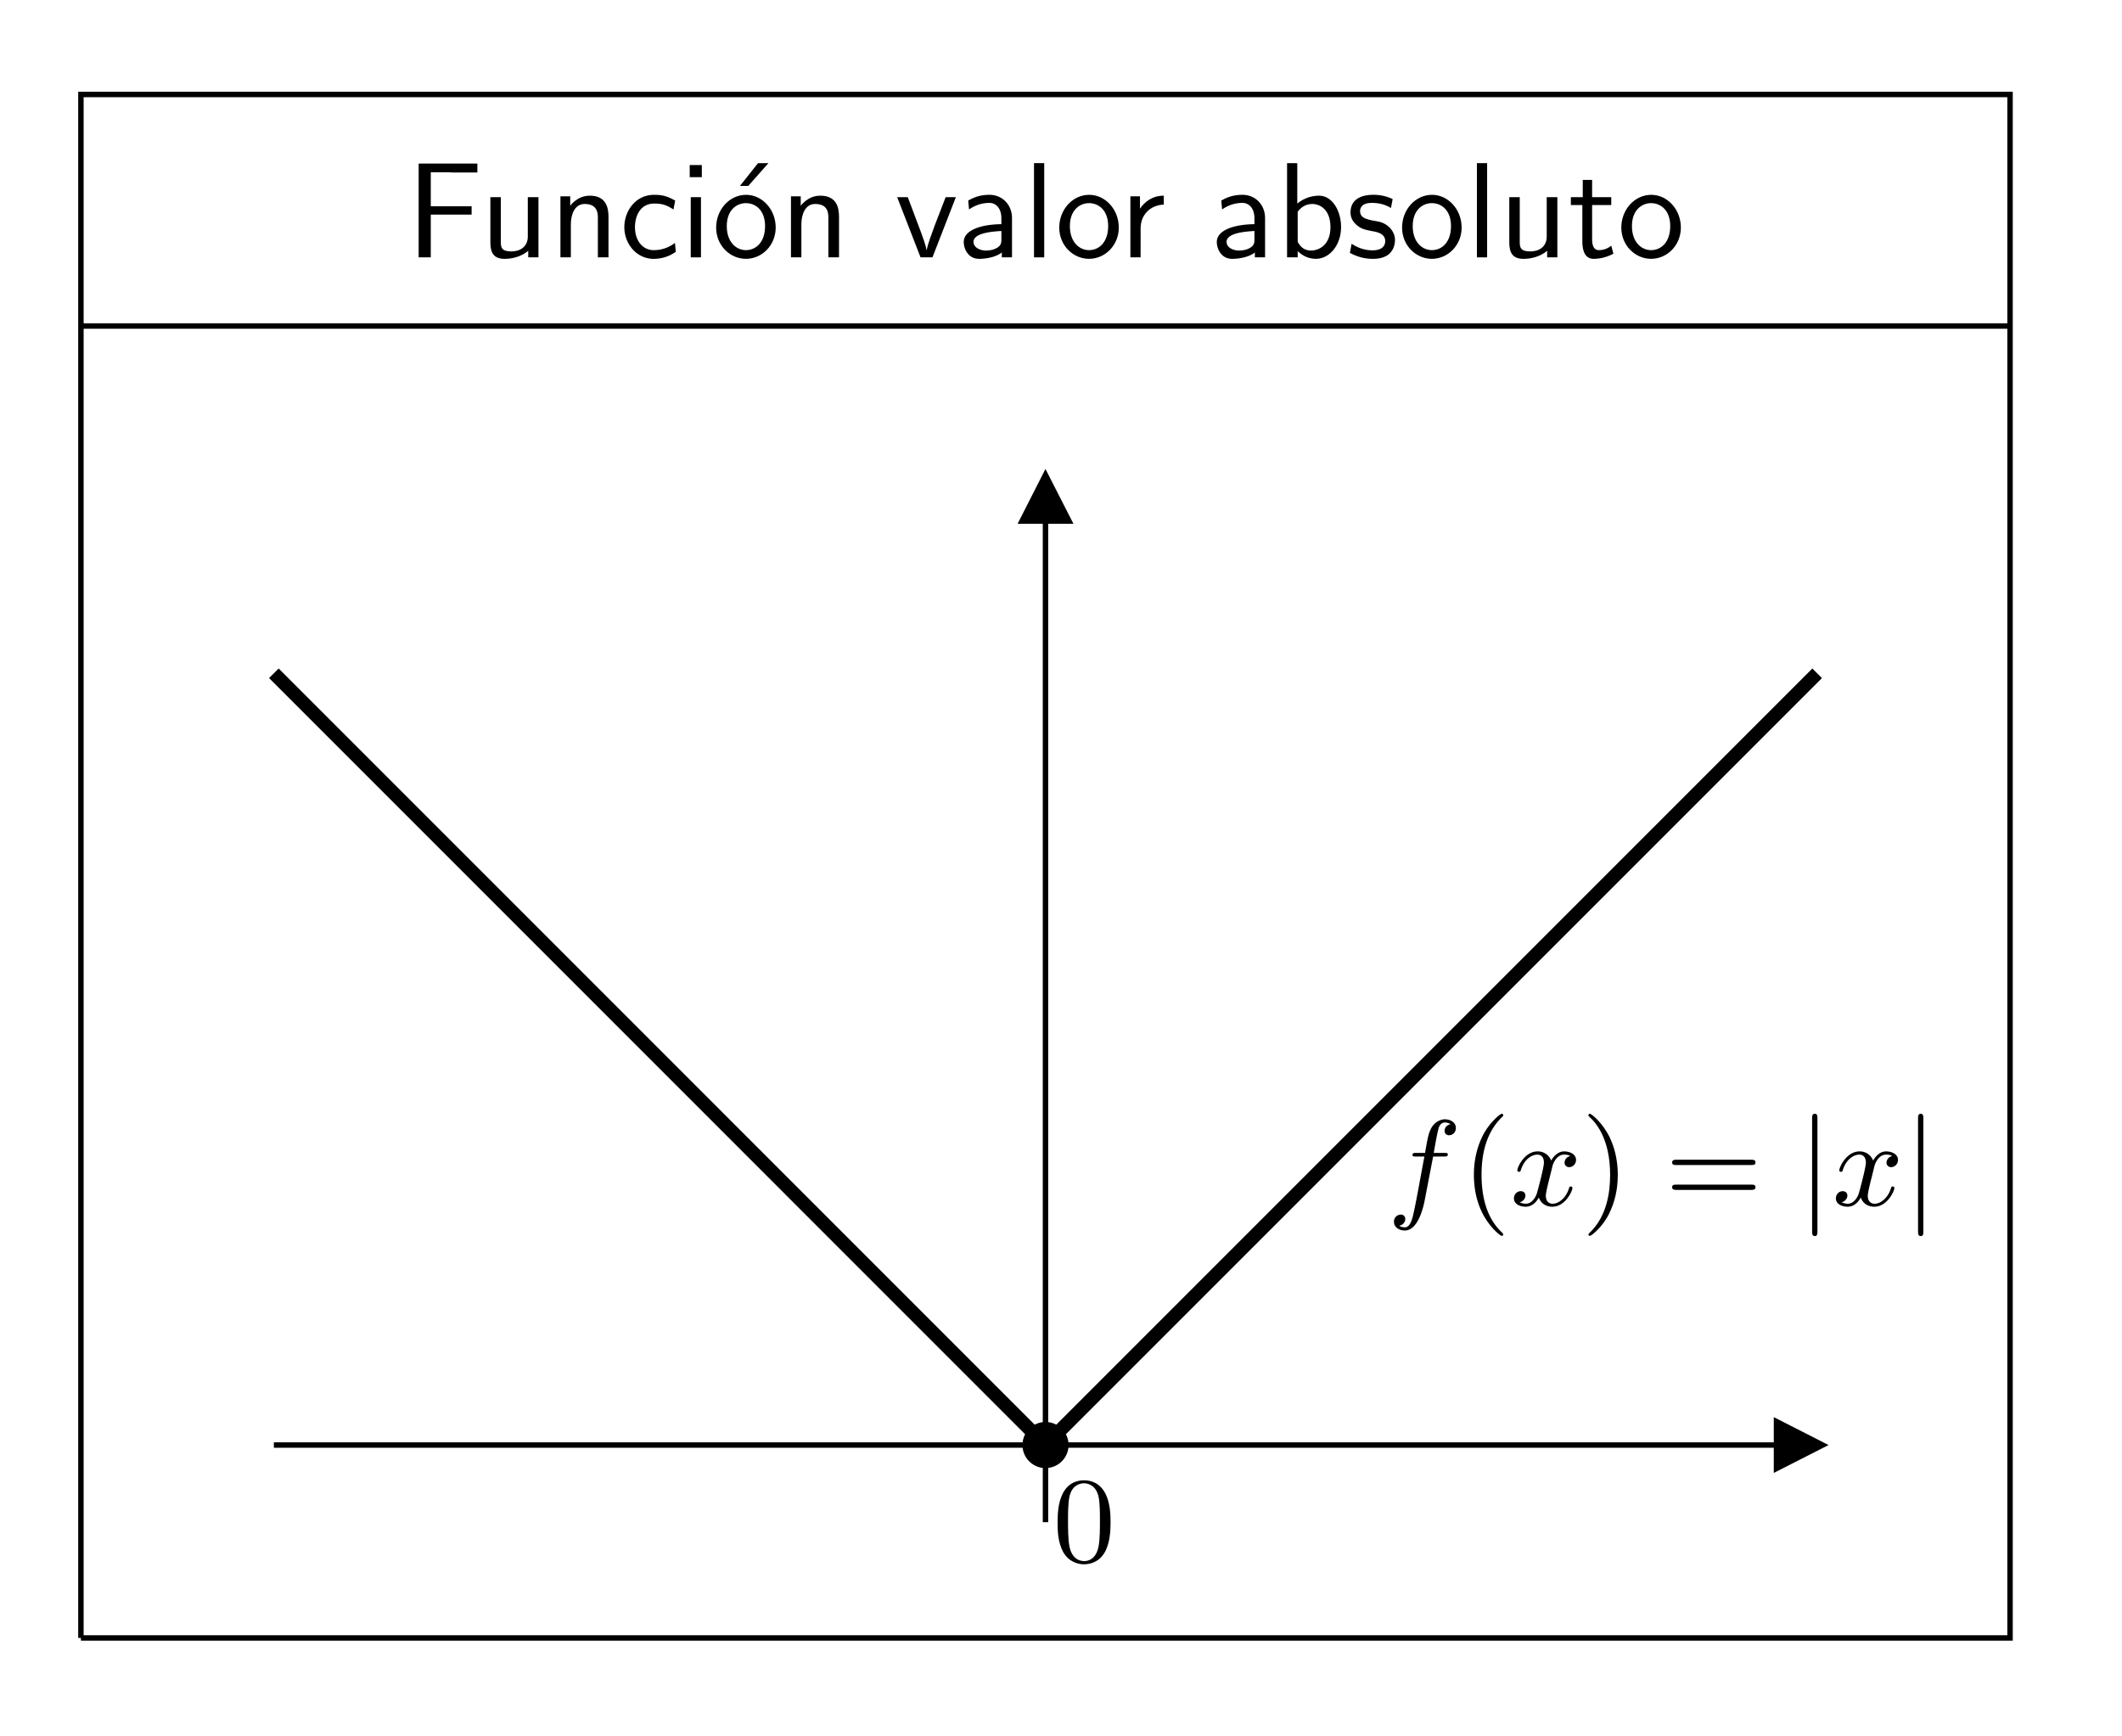 <svg xmlns="http://www.w3.org/2000/svg" xmlns:xlink="http://www.w3.org/1999/xlink" viewBox="0 0 155.905 127.559"><defs><symbol overflow="visible" id="k"><path d="M1.563-2.14c0-.985.718-1.704 1.703-1.735v-.656c-.891 0-1.438.5-1.75.953v-.906H.812V0h.75zm0 0"/></symbol><symbol overflow="visible" id="a"><path d="M4.828-3.14v-.61h-3v-2.5h1.297c.125 0 .25.016.36.016H5.25v-.657H.937V0h.891v-3.14zm0 0"/></symbol><symbol overflow="visible" id="c"><path d="M4.344-2.969c0-.656-.157-1.562-1.375-1.562-.89 0-1.39.672-1.438.75v-.703H.813V0h.765v-2.438c0-.656.25-1.484 1.016-1.484.953 0 .969.703.969 1.016V0h.78zm0 0"/></symbol><symbol overflow="visible" id="d"><path d="M4.094-4.172c-.594-.328-.938-.422-1.547-.422C1.172-4.594.359-3.39.359-2.219.36-.984 1.266.11 2.516.11c.53 0 1.078-.14 1.625-.515l-.063-.656a2.517 2.517 0 01-1.562.53c-.829 0-1.375-.718-1.375-1.687 0-.781.359-1.734 1.421-1.734.516 0 .86.078 1.407.437zm0 0"/></symbol><symbol overflow="visible" id="e"><path d="M1.625-6.781h-.89v.89h.89zm-.063 2.36h-.75V0h.75zm0 0"/></symbol><symbol overflow="visible" id="f"><path d="M4.14-6.922h-.765L2.047-5.25h.61zm0 0"/></symbol><symbol overflow="visible" id="g"><path d="M4.672-2.188c0-1.343-1-2.406-2.172-2.406C1.266-4.594.297-3.5.297-2.187.297-.875 1.313.108 2.484.108c1.188 0 2.188-1 2.188-2.296zM2.484-.53c-.687 0-1.406-.563-1.406-1.766s.75-1.687 1.406-1.687c.704 0 1.407.515 1.407 1.687 0 1.188-.672 1.766-1.407 1.766zm0 0"/></symbol><symbol overflow="visible" id="h"><path d="M4.453-4.422h-.75l-.797 2.063C2.703-1.797 2.391-1 2.312-.531h-.015c-.047-.36-.313-1.047-.406-1.313L.92-4.422h-.78L1.859 0h.875zm0 0"/></symbol><symbol overflow="visible" id="i"><path d="M3.984-2.875c0-1.016-.734-1.719-1.656-1.719-.64 0-1.094.157-1.562.422l.062.656A2.543 2.543 0 012.328-4c.469 0 .875.39.875 1.125v.438C1.703-2.422.438-2 .438-1.125c0 .422.265 1.234 1.14 1.234.14 0 1.078-.015 1.656-.468V0h.75zm-.78 1.563c0 .187 0 .437-.345.625-.28.171-.671.187-.78.187-.47 0-.923-.234-.923-.64 0-.704 1.61-.766 2.047-.798zm0 0"/></symbol><symbol overflow="visible" id="j"><path d="M1.563-6.922h-.75V0h.75zm0 0"/></symbol><symbol overflow="visible" id="b"><path d="M4.344-4.422h-.782v2.89C3.563-.781 3-.436 2.36-.436c-.703 0-.78-.266-.78-.688v-3.297H.812v3.328C.813-.375 1.03.11 1.859.11c.532 0 1.235-.156 1.735-.593V0h.75zm0 0"/></symbol><symbol overflow="visible" id="l"><path d="M1.563-6.922h-.75V0h.78v-.453c.235.219.673.562 1.345.562.984 0 1.843-1 1.843-2.328 0-1.234-.672-2.312-1.61-2.312-.39 0-1.015.093-1.608.578zm.03 3.578c.157-.234.516-.578 1.063-.578C3.25-3.922 4-3.5 4-2.219 4-.922 3.172-.5 2.562-.5c-.39 0-.718-.172-.968-.64zm0 0"/></symbol><symbol overflow="visible" id="m"><path d="M3.422-4.281a3.19 3.19 0 00-1.438-.313c-.25 0-1.656 0-1.656 1.297 0 .5.297.813.547 1 .297.219.516.266 1.063.375.359.063.937.188.937.719 0 .687-.781.687-.938.687C1.141-.516.579-.89.407-1L.28-.328c.313.156.86.437 1.672.437.188 0 .734 0 1.156-.312.313-.25.485-.64.485-1.078 0-.547-.375-.875-.39-.907-.392-.359-.657-.421-1.157-.5C1.5-2.796 1.03-2.905 1.03-3.39 1.031-4 1.75-4 1.891-4c.312 0 .843.031 1.406.375zm0 0"/></symbol><symbol overflow="visible" id="n"><path d="M1.75-3.844h1.406v-.578H1.75v-1.266h-.688v1.266H.188v.578h.844v2.656c0 .594.14 1.297.828 1.297s1.204-.25 1.454-.375l-.157-.593a1.407 1.407 0 01-.906.328c-.36 0-.5-.297-.5-.828zm0 0"/></symbol><symbol overflow="visible" id="o"><path d="M4.25-2.875c0-.594-.031-1.375-.344-2.047-.406-.844-1.078-1.047-1.594-1.047-.546 0-1.234.203-1.624 1.078-.282.61-.329 1.344-.329 2.016 0 .594.016 1.453.407 2.172.421.75 1.125.906 1.53.906.579 0 1.25-.25 1.626-1.078.265-.61.328-1.281.328-2zM2.312-.031c-.28 0-.921-.125-1.093-1.14-.094-.516-.094-1.298-.094-1.813 0-.61 0-1.313.11-1.813.187-.797.75-.953 1.062-.953.344 0 .906.188 1.078 1.016.094.484.094 1.187.094 1.75 0 .562 0 1.312-.094 1.843C3.187-.109 2.531-.03 2.312-.03zm0 0"/></symbol><symbol overflow="visible" id="q"><path d="M3.063 2.14c0-.046-.032-.078-.079-.14C1.828.937 1.47-.672 1.47-2.25c0-1.375.265-3.063 1.531-4.266.047-.046.063-.062.063-.109a.107.107 0 00-.11-.11c-.11 0-.922.657-1.406 1.626-.422.859-.64 1.796-.64 2.859 0 .64.077 1.672.577 2.719.532 1.11 1.36 1.765 1.47 1.765.062 0 .108-.03.108-.093zm0 0"/></symbol><symbol overflow="visible" id="s"><path d="M2.672-2.25c0-.734-.11-1.719-.578-2.719C1.563-6.079.734-6.734.625-6.734c-.094 0-.11.078-.11.109 0 .047.016.063.079.125.531.469 1.515 1.688 1.515 4.25C2.11-.969 1.875.813.58 2.031c-.016.016-.063.063-.063.11 0 .015.015.093.109.093.11 0 .922-.64 1.406-1.625.422-.859.64-1.78.64-2.859zm0 0"/></symbol><symbol overflow="visible" id="t"><path d="M6.344-2.969c.125 0 .297 0 .297-.187 0-.203-.188-.203-.329-.203H.845c-.14 0-.328 0-.328.203 0 .187.171.187.296.187zM6.312-1.14c.141 0 .329 0 .329-.203 0-.187-.172-.187-.297-.187H.812c-.125 0-.296 0-.296.187 0 .203.187.203.328.203zm0 0"/></symbol><symbol overflow="visible" id="p"><path d="M3.36-3.594h.796c.188 0 .282 0 .282-.156 0-.11-.094-.11-.266-.11h-.766c.094-.546.219-1.28.344-1.765.078-.344.297-.469.469-.469.062 0 .265.016.422.125-.188.032-.438.188-.438.485 0 .234.172.328.328.328.25 0 .5-.203.5-.532 0-.406-.39-.64-.812-.64-.407 0-.813.297-1 .656-.203.39-.266.734-.453 1.813h-.641c-.172 0-.281 0-.281.156 0 .11.11.11.265.11h.61C2.469-2.282 2.156-.5 1.953.436c-.11.5-.25 1.172-.672 1.172-.14 0-.328-.046-.406-.125.219-.03.438-.218.438-.484 0-.234-.172-.328-.329-.328a.51.51 0 00-.5.531c0 .422.407.64.797.64.907 0 1.328-1.5 1.469-2.265zm0 0"/></symbol><symbol overflow="visible" id="r"><path d="M4.406-3.625a.504.504 0 00-.422.484c0 .172.125.329.344.329.25 0 .5-.22.5-.532 0-.422-.453-.625-.875-.625-.531 0-.844.485-.953.672a1.042 1.042 0 00-1-.672c-.953 0-1.484 1.156-1.484 1.39 0 .079.062.11.125.11.078 0 .109-.047.125-.11.28-.89.875-1.155 1.218-1.155.266 0 .485.171.485.593 0 .313-.375 1.75-.5 2.188-.063.265-.344.828-.828.828-.188 0-.375-.063-.454-.11.235-.046.422-.265.422-.484 0-.234-.171-.328-.343-.328-.266 0-.5.219-.5.531 0 .438.484.61.859.61.531 0 .828-.422.969-.672.219.594.75.672.984.672.969 0 1.485-1.157 1.485-1.375 0-.047-.032-.11-.11-.11-.11 0-.11.032-.156.172-.203.64-.719 1.094-1.188 1.094-.25 0-.5-.156-.5-.594 0-.203.125-.687.204-1.031.046-.156.28-1.125.296-1.188.11-.328.375-.796.844-.796.156 0 .328.015.453.109zm0 0"/></symbol><symbol overflow="visible" id="u"><path d="M1.469-6.39c0-.157 0-.344-.188-.344-.203 0-.203.171-.203.343v8.297c0 .157 0 .344.203.344.188 0 .188-.172.188-.344zm0 0"/></symbol></defs><path d="M5.945 120.328H147.68V6.941H5.945v113.387" fill="none" stroke-width=".399" stroke="#000" stroke-miterlimit="10"/><use xlink:href="#a" x="29.822" y="18.906"/><use xlink:href="#b" x="35.216" y="18.906"/><use xlink:href="#c" x="40.363" y="18.906"/><use xlink:href="#d" x="45.511" y="18.906"/><use xlink:href="#e" x="49.938" y="18.906"/><use xlink:href="#f" x="52.319" y="18.906"/><use xlink:href="#g" x="52.319" y="18.906"/><use xlink:href="#c" x="57.3" y="18.906"/><use xlink:href="#h" x="65.775" y="18.906"/><use xlink:href="#i" x="70.369" y="18.906"/><use xlink:href="#j" x="75.157" y="18.906"/><use xlink:href="#g" x="77.527" y="18.906"/><use xlink:href="#k" x="82.239" y="18.906"/><use xlink:href="#i" x="88.961" y="18.906"/><use xlink:href="#l" x="93.749" y="18.906"/><use xlink:href="#m" x="98.897" y="18.906"/><use xlink:href="#g" x="102.715" y="18.906"/><use xlink:href="#j" x="107.697" y="18.906"/><use xlink:href="#b" x="110.077" y="18.906"/><use xlink:href="#n" x="115.224" y="18.906"/><use xlink:href="#g" x="118.822" y="18.906"/><path d="M5.945 23.95H147.68M20.121 106.156h113.387" fill="none" stroke-width=".399" stroke="#000" stroke-miterlimit="10"/><path d="M130.52 107.879l3.386-1.723-3.386-1.726zm0 0" stroke-width=".399" stroke="#000" stroke-miterlimit="10"/><path d="M76.813 111.824V35.29" fill="none" stroke-width=".399" stroke="#000" stroke-miterlimit="10"/><path d="M78.54 38.277l-1.728-3.386-1.722 3.386zm0 0" stroke-width=".399" stroke="#000" stroke-miterlimit="10"/><path d="M20.121 49.46l56.692 56.696 56.695-56.695" fill="none" stroke-width=".996" stroke="#000" stroke-miterlimit="10"/><g><use xlink:href="#o" x="77.344" y="114.714"/></g><g><use xlink:href="#p" x="101.933" y="88.554"/></g><g><use xlink:href="#q" x="107.381" y="88.554"/></g><g><use xlink:href="#r" x="110.965" y="88.554"/></g><g><use xlink:href="#s" x="116.188" y="88.554"/></g><g><use xlink:href="#t" x="122.336" y="88.554"/></g><g><use xlink:href="#u" x="132.059" y="88.554"/></g><g><use xlink:href="#r" x="134.619" y="88.554"/></g><g><use xlink:href="#u" x="139.843" y="88.554"/></g><path d="M78.309 106.156a1.493 1.493 0 10-2.988 0c0 .824.667 1.492 1.492 1.492.824 0 1.496-.668 1.496-1.492zm0 0" stroke-width=".399" stroke="#000" stroke-miterlimit="10"/></svg>